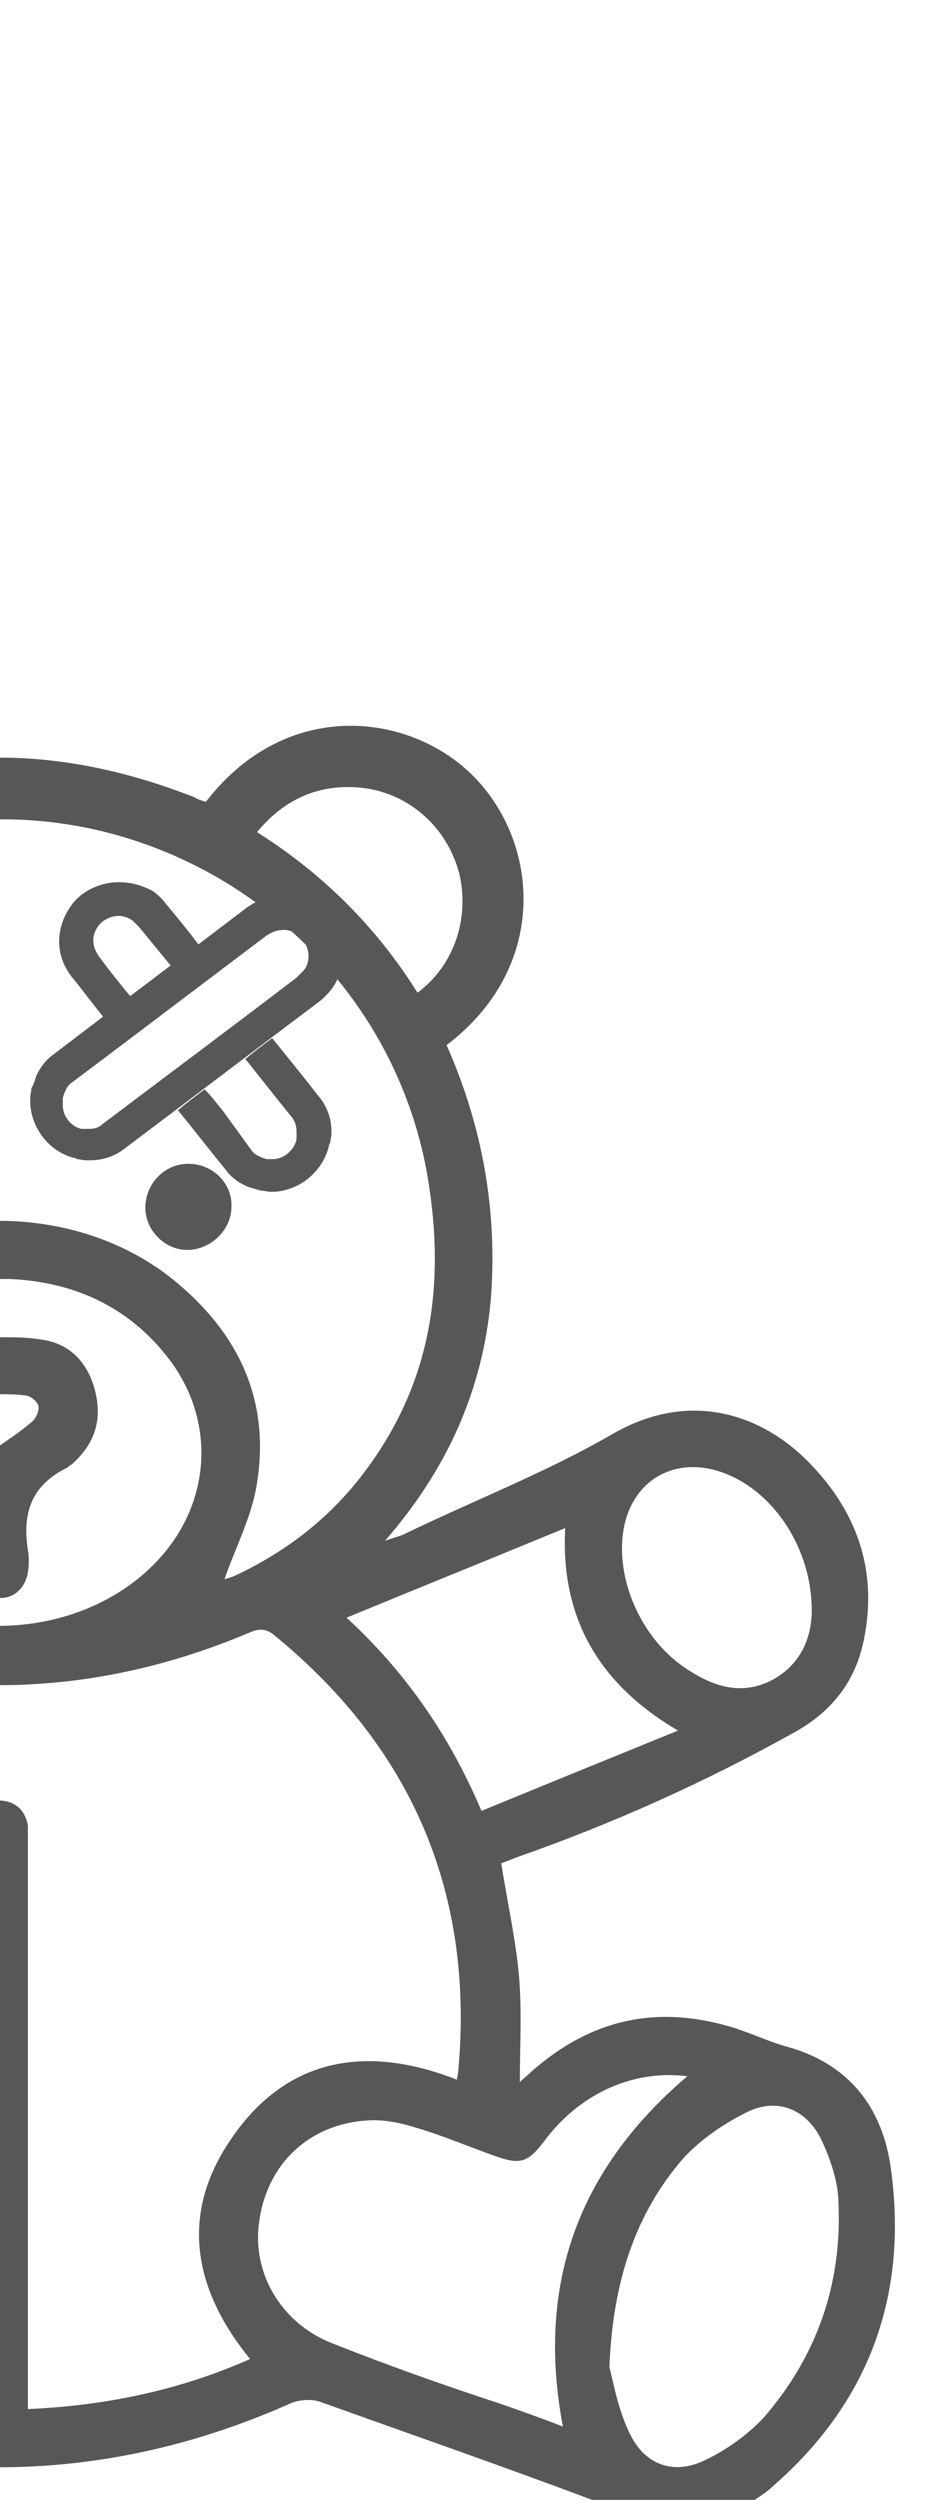 <?xml version="1.0" encoding="UTF-8"?>
<!-- Generator: Adobe Illustrator 27.2.0, SVG Export Plug-In . SVG Version: 6.00 Build 0)  -->
<svg xmlns="http://www.w3.org/2000/svg" xmlns:xlink="http://www.w3.org/1999/xlink" version="1.1" id="Ebene_1" x="0px" y="0px" viewBox="0 0 81 214.8" style="enable-background:new 0 0 81 214.8;" xml:space="preserve">
<style type="text/css">
	.st0{fill:#585757;}
</style>
<g>
	<g>
		<path class="st0" d="M19.9,103.7c0,2-1.8,3.7-3.8,3.7s-3.7-1.8-3.6-3.8c0.1-2,1.7-3.6,3.7-3.6C18.3,100,20,101.7,19.9,103.7"></path>
	</g>
	<g>
		<path class="st0" d="M24.4,76.9c-1.1,0-2.2,0.4-3.2,1.1c-5.5,4.2-11.1,8.4-16.6,12.6c-0.7,0.5-1.2,1.2-1.5,1.9    c-0.1,0.3-0.2,0.7-0.4,1c0,0.3-0.1,0.5-0.1,0.8c0,0.2,0,0.4,0,0.5C2.7,97,4.3,99,6.4,99.5c0.1,0,0.1,0,0.2,0.1    c0.3,0,0.5,0.1,0.8,0.1c0.1,0,0.1,0,0.2,0l0,0h0.1c1.1,0,2.1-0.3,3-1c5.6-4.2,11.1-8.4,16.7-12.6c0.4-0.3,0.8-0.7,1.1-1.1    c1.6-2.1,1.2-5.3-0.8-6.9C26.7,77.3,25.6,76.9,24.4,76.9 M24.4,79.9c0.5,0,1,0.2,1.4,0.6c0.8,0.7,1,2.1,0.3,2.9    c-0.2,0.2-0.4,0.4-0.6,0.6c-5.1,3.9-10.6,8-16.7,12.6C8.5,96.9,8.1,97,7.6,97H7.5l0,0l0,0H7.4H7.3H7.2c-0.1,0-0.1,0-0.2,0    c-0.9-0.2-1.6-1.1-1.6-2c0-0.1,0-0.2,0-0.3v-0.3c0,0,0,0,0-0.1c0.1-0.2,0.1-0.4,0.2-0.5c0.1-0.3,0.3-0.6,0.6-0.8l3.2-2.4    c4.5-3.4,9-6.8,13.5-10.2C23.5,80,24,79.9,24.4,79.9"></path>
	</g>
	<g>
		<path class="st0" d="M8.2,119.6c-0.6-2.5-2.2-4.2-4.7-4.5c-1.1-0.2-2.3-0.2-3.5-0.2v4.9c0.7,0,1.4,0,2.1,0.1    c0.5,0,1.1,0.5,1.2,0.9c0.1,0.4-0.2,1.1-0.6,1.4c-0.8,0.7-1.7,1.3-2.7,2c0,0,0,0-0.1,0v13.1c1.3,0.1,2.3-0.9,2.5-2.2    c0.1-0.6,0.1-1.3,0-1.9c-0.5-3.2,0.3-5.6,3.4-7.1c0.1-0.1,0.2-0.2,0.4-0.3C8.1,124.1,8.8,122.1,8.2,119.6z"></path>
	</g>
	<g>
		<path class="st0" d="M64.9,214.8c0.6-0.4,1.2-0.8,1.7-1.3c8.2-7.2,11.5-16.4,10-27.2c-0.7-5.1-3.5-8.9-8.8-10.4    c-1.5-0.4-3-1.1-4.5-1.6c-6.6-2.1-12.4-0.9-17.6,3.7c-0.3,0.3-0.7,0.6-1,0.9c0-3.2,0.2-6.3-0.1-9.4c-0.3-3.1-1-6.2-1.5-9.4    c0.3-0.1,0.8-0.3,1.3-0.5c8.3-2.9,16.3-6.5,24-10.8c3.2-1.8,5.2-4.4,5.9-8c1.2-6-0.7-11.1-4.9-15.3c-3.8-3.8-9.9-6.2-16.7-2.3    c-5.7,3.3-11.9,5.7-17.9,8.6c-0.4,0.2-0.9,0.3-1.7,0.6c5.4-6.2,8.4-13,9.1-20.7c0.6-7.6-0.7-14.9-3.8-21.9    C47,83.3,46.5,72.9,41,67c-5.3-5.7-16.2-7.3-23.3,1.9c-0.3-0.1-0.7-0.2-1-0.4C11.1,66.3,5.5,65.1,0,65.1v5.3    c17.7-0.1,33.8,12.8,36.8,30.9c1.5,9.1,0.3,17.5-5.4,25.1c-2.9,3.9-6.6,6.8-11,8.9c-0.4,0.2-0.8,0.3-1.1,0.4    c0.9-2.6,2.2-5.1,2.7-7.7c1.4-7.5-1.4-13.5-7.3-18.2c-4.2-3.3-9.5-4.9-14.8-4.9v5c0.3,0,0.6,0,0.9,0c5.1,0.2,10.2,2.1,13.9,7.1    c3.8,5.2,3.4,11.9-0.8,16.7c-3.5,4-8.8,6-14,6v5.1c7.2,0,14.4-1.5,21.5-4.5c0.9-0.4,1.5-0.4,2.3,0.3c11.8,9.7,17.1,22.2,15.7,37.4    c0,0.2-0.1,0.4-0.1,0.7c-7.9-3.1-14.9-1.9-19.7,5.5c-4.1,6.3-2.9,12.6,1.9,18.5c-6.1,2.7-12.4,4-19.1,4.3v-2c0-15.5,0-31,0-46.5    c0-0.5,0-1,0-1.6c-0.2-1.3-1-2.1-2.4-2.2h-0.1V212c8.4,0,16.8-1.8,25.1-5.5c0.7-0.3,1.8-0.4,2.6-0.1c7.8,2.8,15.6,5.5,23.3,8.4    L64.9,214.8L64.9,214.8z M35.9,85.3c-3.5-5.6-8.1-10.2-13.8-13.8c2.4-2.9,5.4-4.2,9.1-3.8c4.1,0.5,7.3,3.5,8.3,7.4    C40.4,79,39,83,35.9,85.3z M64.2,181.5c2.6-1.3,5.1-0.3,6.4,2.3c0.8,1.7,1.5,3.7,1.5,5.6c0.3,6.9-1.9,13.1-6.4,18.3    c-1.4,1.5-3.2,2.8-5.1,3.7c-2.7,1.3-5.2,0.4-6.5-2.4c-1-2.1-1.4-4.5-1.7-5.6c0.3-7.5,2.3-13.3,6.4-18    C60.3,183.8,62.2,182.5,64.2,181.5z M53.8,130.6c1-3.5,4.1-5.2,7.6-4.3c4.6,1.2,8.4,6.3,8.4,12.1c0,2.1-0.8,4.5-3.3,5.9    c-2.6,1.4-5,0.7-7.3-0.8C54.9,140.8,52.6,135,53.8,130.6z M29.8,139c6.3-2.6,12.5-5.1,18.8-7.7c-0.4,7.5,2.7,13.3,9.7,17.4    c-5.9,2.4-11.3,4.6-16.9,6.9C38.6,149,34.8,143.6,29.8,139z M28.7,201.4c-4.5-1.7-7.1-6.1-6.4-10.6c0.7-4.9,4.3-8.3,9.3-8.6    c1.4-0.1,2.8,0.2,4.1,0.6c2.4,0.7,4.7,1.7,7,2.5c2,0.7,2.7,0.5,4-1.2c3-4.1,7.6-6.3,12.4-5.7c-9.4,8-13,17.9-10.7,30.1    c-1.8-0.7-3.5-1.3-5.2-1.9C38.3,205,33.5,203.3,28.7,201.4z"></path>
	</g>
</g>
<g>
	<path class="st0" d="M23.4,89.2c-0.8,0.6-1.6,1.2-2.3,1.8c1.3,1.6,2.6,3.3,4,5c0.3,0.4,0.4,0.8,0.4,1.3c0,0.1,0,0.1,0,0.2v0.2   c0,0.1,0,0.1,0,0.2c-0.2,0.9-1,1.6-1.9,1.7c-0.1,0-0.2,0-0.3,0H23c0,0,0,0-0.1,0c-0.2-0.1-0.4-0.1-0.5-0.2   c-0.3-0.1-0.6-0.3-0.8-0.6l-2.4-3.3c-0.5-0.6-1-1.3-1.6-1.9c-0.8,0.6-1.6,1.2-2.3,1.8c1.4,1.7,2.7,3.4,4.1,5.1   c0.5,0.7,1.2,1.2,2,1.5c0.3,0.1,0.7,0.2,1,0.3c0.3,0,0.6,0.1,0.8,0.1s0.4,0,0.5,0c2.2-0.2,4.1-1.8,4.6-4c0-0.1,0-0.1,0.1-0.2   c0-0.3,0.1-0.5,0.1-0.8c0-0.1,0-0.1,0-0.2c0-1.1-0.4-2.2-1.1-3C26,92.4,24.7,90.8,23.4,89.2z"></path>
	<path class="st0" d="M8.9,87.4c0.8-0.6,1.5-1.2,2.3-1.8c-0.9-1.1-1.8-2.2-2.6-3.3c-0.7-0.9-0.8-1.9-0.1-2.8   c0.4-0.5,1.1-0.8,1.7-0.8c0.3,0,0.8,0.1,1.2,0.4c0.2,0.2,0.4,0.4,0.6,0.6c0.9,1.1,1.8,2.2,2.7,3.3c0.8-0.6,1.6-1.2,2.4-1.8   c-0.9-1.2-1.8-2.3-2.8-3.5c-0.3-0.4-0.7-0.8-1.1-1.1c-0.9-0.5-1.9-0.8-3-0.8c-1.5,0-3.1,0.7-4,1.9c-1.5,2-1.5,4.5,0.1,6.4   C7.2,85.2,8,86.3,8.9,87.4z"></path>
</g>
</svg>

